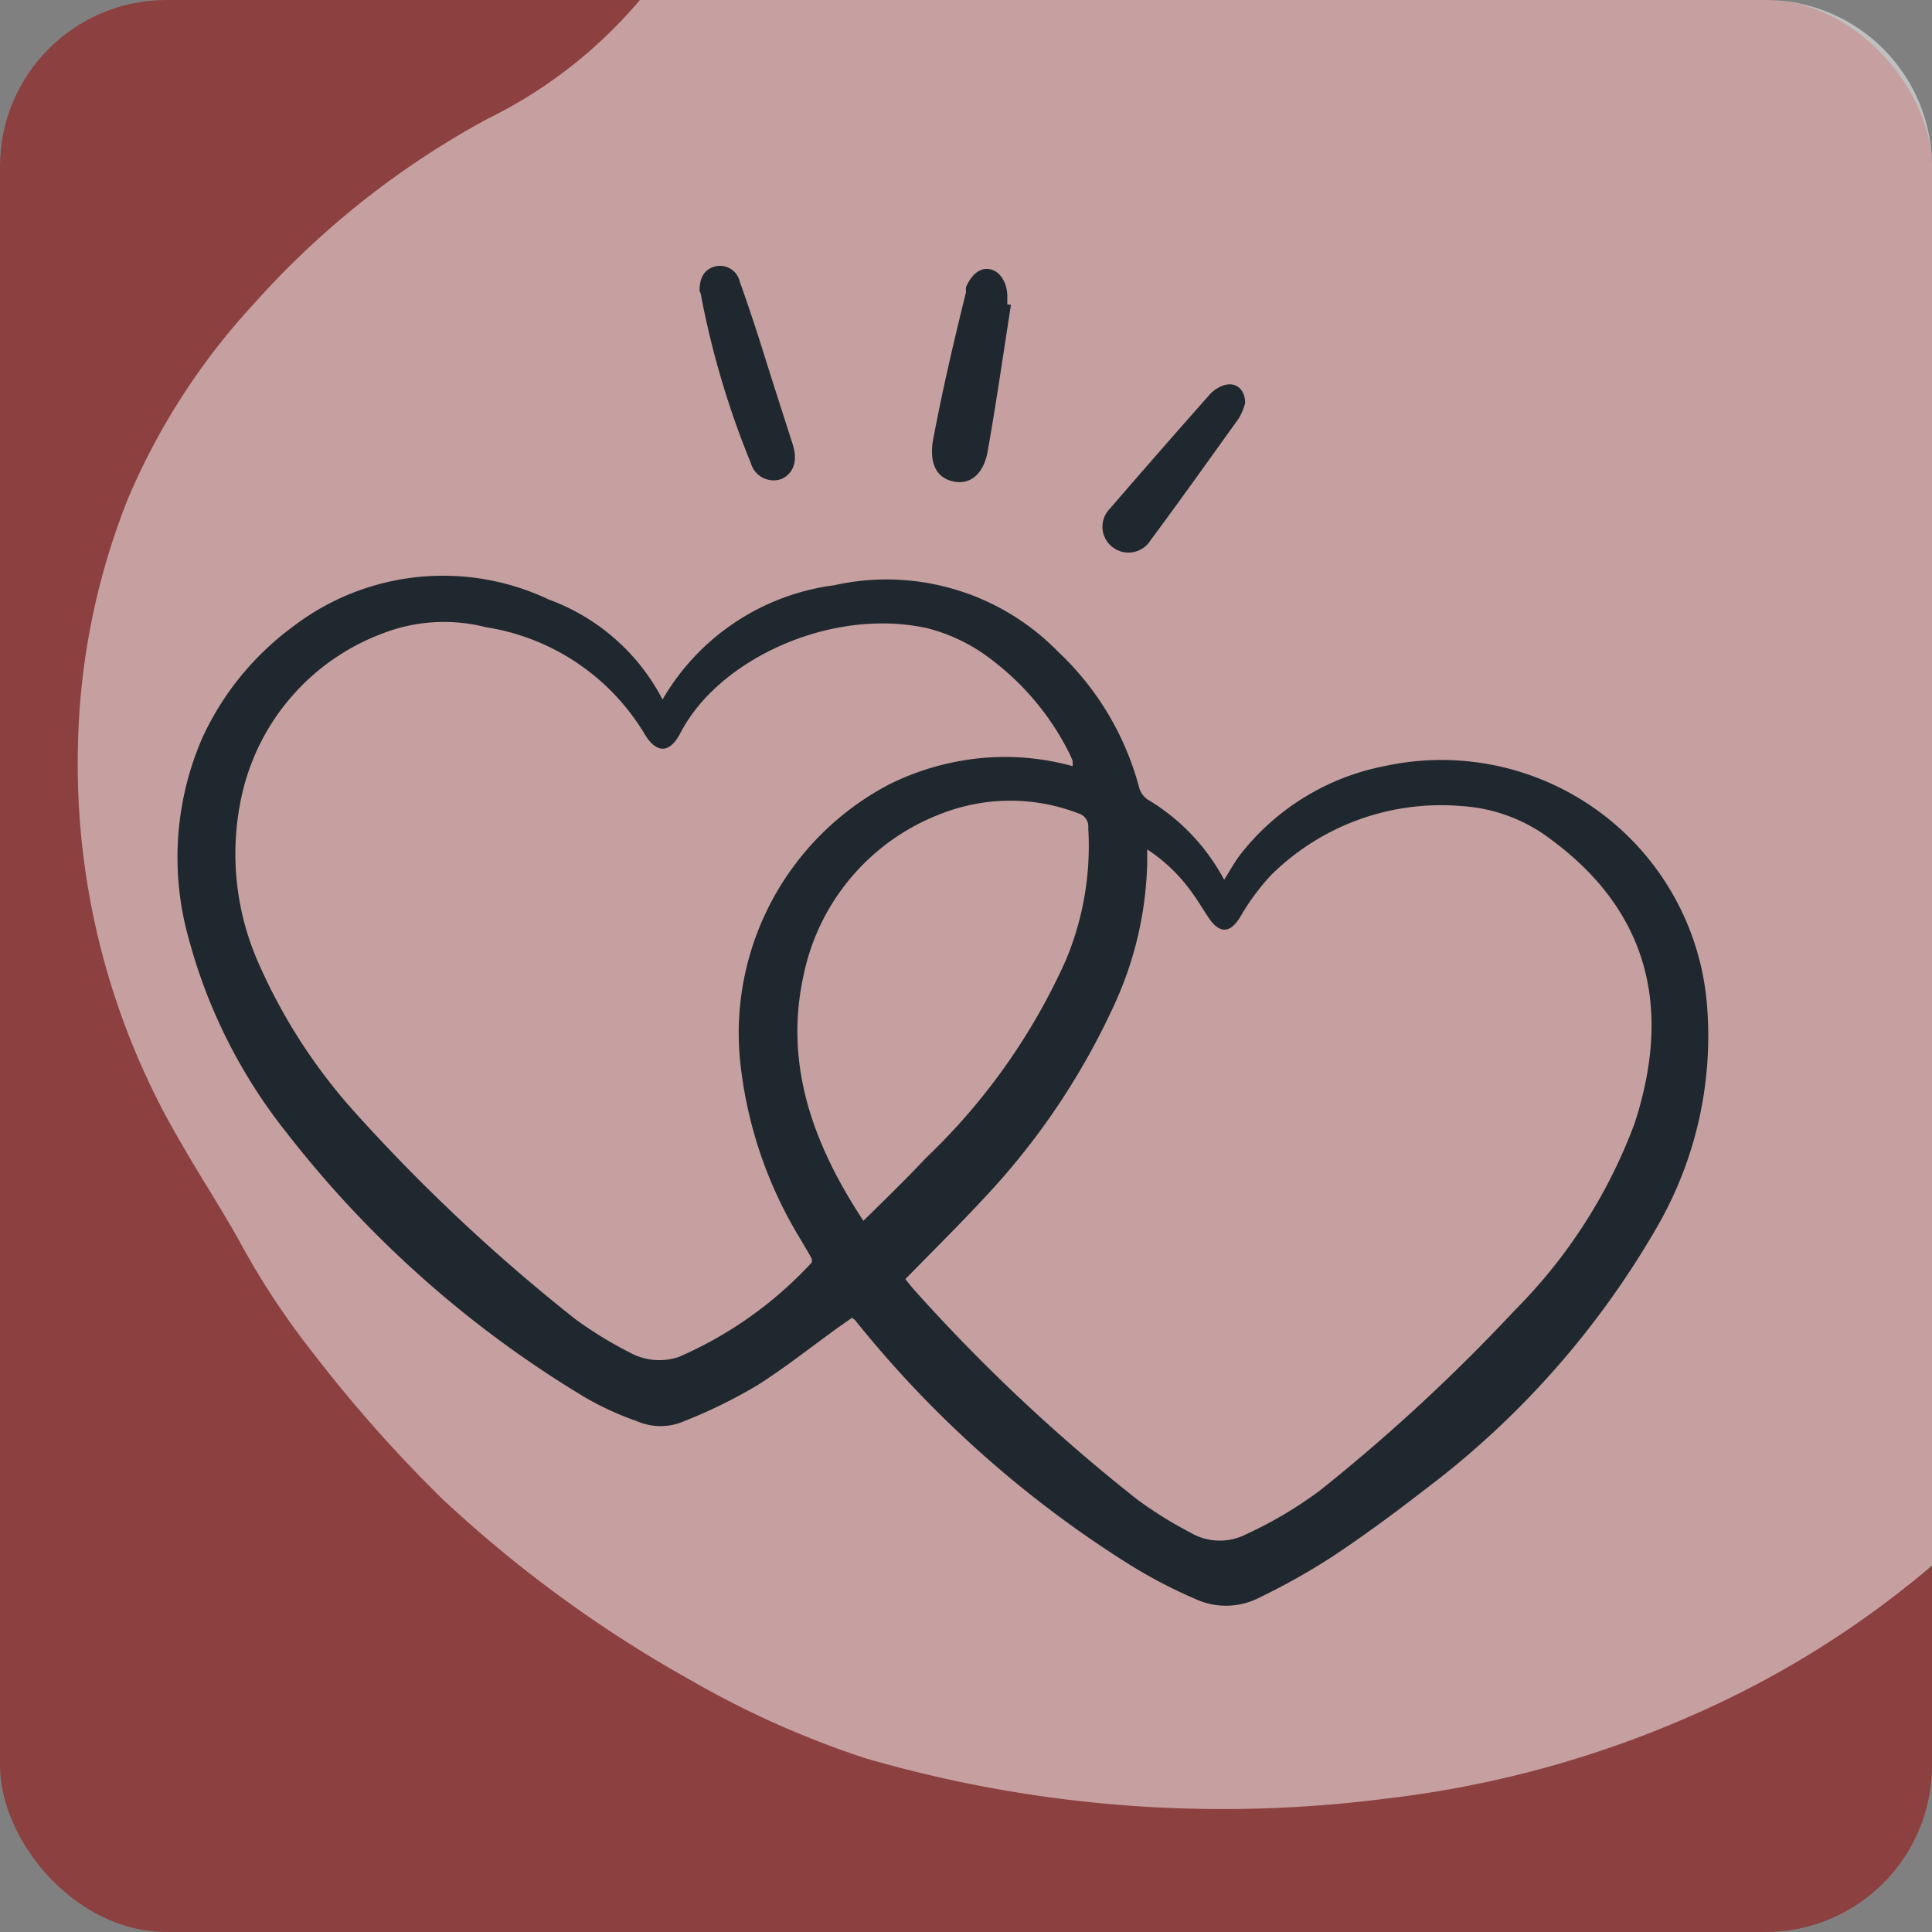 <svg id="MN_Sleeper_Type_Icons" data-name="MN Sleeper Type Icons" xmlns="http://www.w3.org/2000/svg" viewBox="0 0 58 58"><rect x="0" y="0" width="58" height="58" fill="#808080" stroke="none"/><defs><style>.cls-1{fill:#990101;}.cls-1,.cls-2{opacity:0.5;}.cls-2{fill:#fff;}.cls-3{fill:#1f282e;}</style></defs><g id="Couples"><rect id="Background" class="cls-1" width="58" height="58" rx="5"/><path id="Background_Accent" data-name="Background Accent" class="cls-2" d="M58,5V47a29.06,29.06,0,0,1-7.23,4.51A31.85,31.85,0,0,1,41.57,54,38.47,38.47,0,0,1,26,52.79a27.8,27.8,0,0,1-5.23-2.33A38.12,38.12,0,0,1,13.28,45,42.14,42.14,0,0,1,9.4,40.62a23.25,23.25,0,0,1-2.18-3.3c-.55-1-1.21-2-1.78-3a22.37,22.37,0,0,1-3.1-11.91A21.16,21.16,0,0,1,3.83,15,20.24,20.24,0,0,1,7.65,9.09a25.87,25.87,0,0,1,7-5.53A14.09,14.09,0,0,0,19.21,0H53A5,5,0,0,1,58,5Z"/><g id="Couple_Illustration" data-name="Couple Illustration"><path class="cls-3" d="M51.23,30a8,8,0,0,0-9.67-7,7.24,7.24,0,0,0-4.36,2.7c-.16.22-.29.46-.45.71A6.2,6.2,0,0,0,34.45,24a.64.64,0,0,1-.25-.35,8.63,8.63,0,0,0-2.43-4.08,7.2,7.2,0,0,0-6.73-2A7,7,0,0,0,19.89,21,6.27,6.27,0,0,0,16.48,18a7.41,7.41,0,0,0-7.67.8,8.62,8.62,0,0,0-2.74,3.36,9,9,0,0,0-.41,6A16,16,0,0,0,8.6,34a32.55,32.55,0,0,0,8.93,7.93,8.73,8.73,0,0,0,1.58.73,1.77,1.77,0,0,0,1.44,0,15.17,15.17,0,0,0,2.18-1.07c.87-.55,1.68-1.2,2.52-1.8l.33-.23c.06.05.1.07.12.11a33.1,33.1,0,0,0,8.05,7.2A14.78,14.78,0,0,0,35.88,48a2.19,2.19,0,0,0,1.95-.05A20,20,0,0,0,40,46.73c.95-.63,1.87-1.31,2.76-2a26.28,26.28,0,0,0,7-7.92A11.45,11.45,0,0,0,51.23,30ZM20.37,40.74a1.84,1.84,0,0,1-1.47-.14,11.82,11.82,0,0,1-1.63-1,53.75,53.75,0,0,1-6.69-6.29A16.74,16.74,0,0,1,7.8,29a8.09,8.09,0,0,1-.55-5.08A6.75,6.75,0,0,1,11.53,19a5.08,5.08,0,0,1,3.06-.17A6.77,6.77,0,0,1,19.33,22c.36.63.77.64,1.1,0,1.14-2.21,4.53-3.78,7.41-3.14a5.29,5.29,0,0,1,2,1,8,8,0,0,1,2.25,2.73,2.72,2.72,0,0,1,.11.25,1.08,1.08,0,0,1,0,.16,7.6,7.6,0,0,0-3.51-.13,7.88,7.88,0,0,0-2,.68,8.43,8.43,0,0,0-4.48,8.21,12.76,12.76,0,0,0,1.85,5.49c.1.18.21.35.31.54a.53.53,0,0,1,0,.11A11.84,11.84,0,0,1,20.37,40.74Zm5.55-4.09c-1.52-2.31-2.39-4.71-1.79-7.4a6.61,6.61,0,0,1,4.15-4.83,5.69,5.69,0,0,1,4.1,0,.41.41,0,0,1,.29.44A8.88,8.88,0,0,1,32,28.82a18.82,18.82,0,0,1-4.2,5.94C27.21,35.39,26.58,36,25.92,36.65Zm23.15-2.92a15.68,15.68,0,0,1-3.59,5.6,54.61,54.61,0,0,1-5.86,5.42,12.28,12.28,0,0,1-2.19,1.3A1.74,1.74,0,0,1,35.72,46a12.05,12.05,0,0,1-1.6-1,53.25,53.25,0,0,1-6.66-6.26c-.1-.11-.19-.23-.28-.34.82-.84,1.62-1.63,2.38-2.45a21.53,21.53,0,0,0,3.88-5.76,10.78,10.78,0,0,0,1-4.28c0-.11,0-.22,0-.41a5,5,0,0,1,1.34,1.29c.17.23.31.47.47.71.35.55.68.54,1,0a6.76,6.76,0,0,1,.92-1.24,7.25,7.25,0,0,1,5.72-2.06,4.91,4.91,0,0,1,2.67,1C49.35,27.26,50.26,30.08,49.07,33.73Z"/><path class="cls-3" d="M30.35,9.15c-.23,1.47-.44,2.94-.7,4.4-.12.68-.52,1-1,.91S27.9,14,28,13.27c.28-1.51.63-3,1-4.5A.88.88,0,0,1,29,8.62c.18-.41.45-.61.75-.53s.48.42.49.78v.27Z"/><path class="cls-3" d="M21,8.74c0-.36.11-.64.46-.74a.61.61,0,0,1,.75.46c.28.78.54,1.58.79,2.38s.54,1.69.81,2.54c.14.48,0,.84-.35,1a.71.71,0,0,1-.92-.48A26.2,26.2,0,0,1,21.07,9C21.05,8.9,21.05,8.81,21,8.74Z"/><path class="cls-3" d="M37.38,12.1a1.8,1.8,0,0,1-.19.46c-.88,1.22-1.75,2.45-2.65,3.66a.78.78,0,0,1-1.16.19.77.77,0,0,1-.06-1.14c1-1.16,2-2.3,3-3.43a1,1,0,0,1,.41-.27C37.08,11.45,37.38,11.67,37.38,12.1Z"/></g></g></svg>